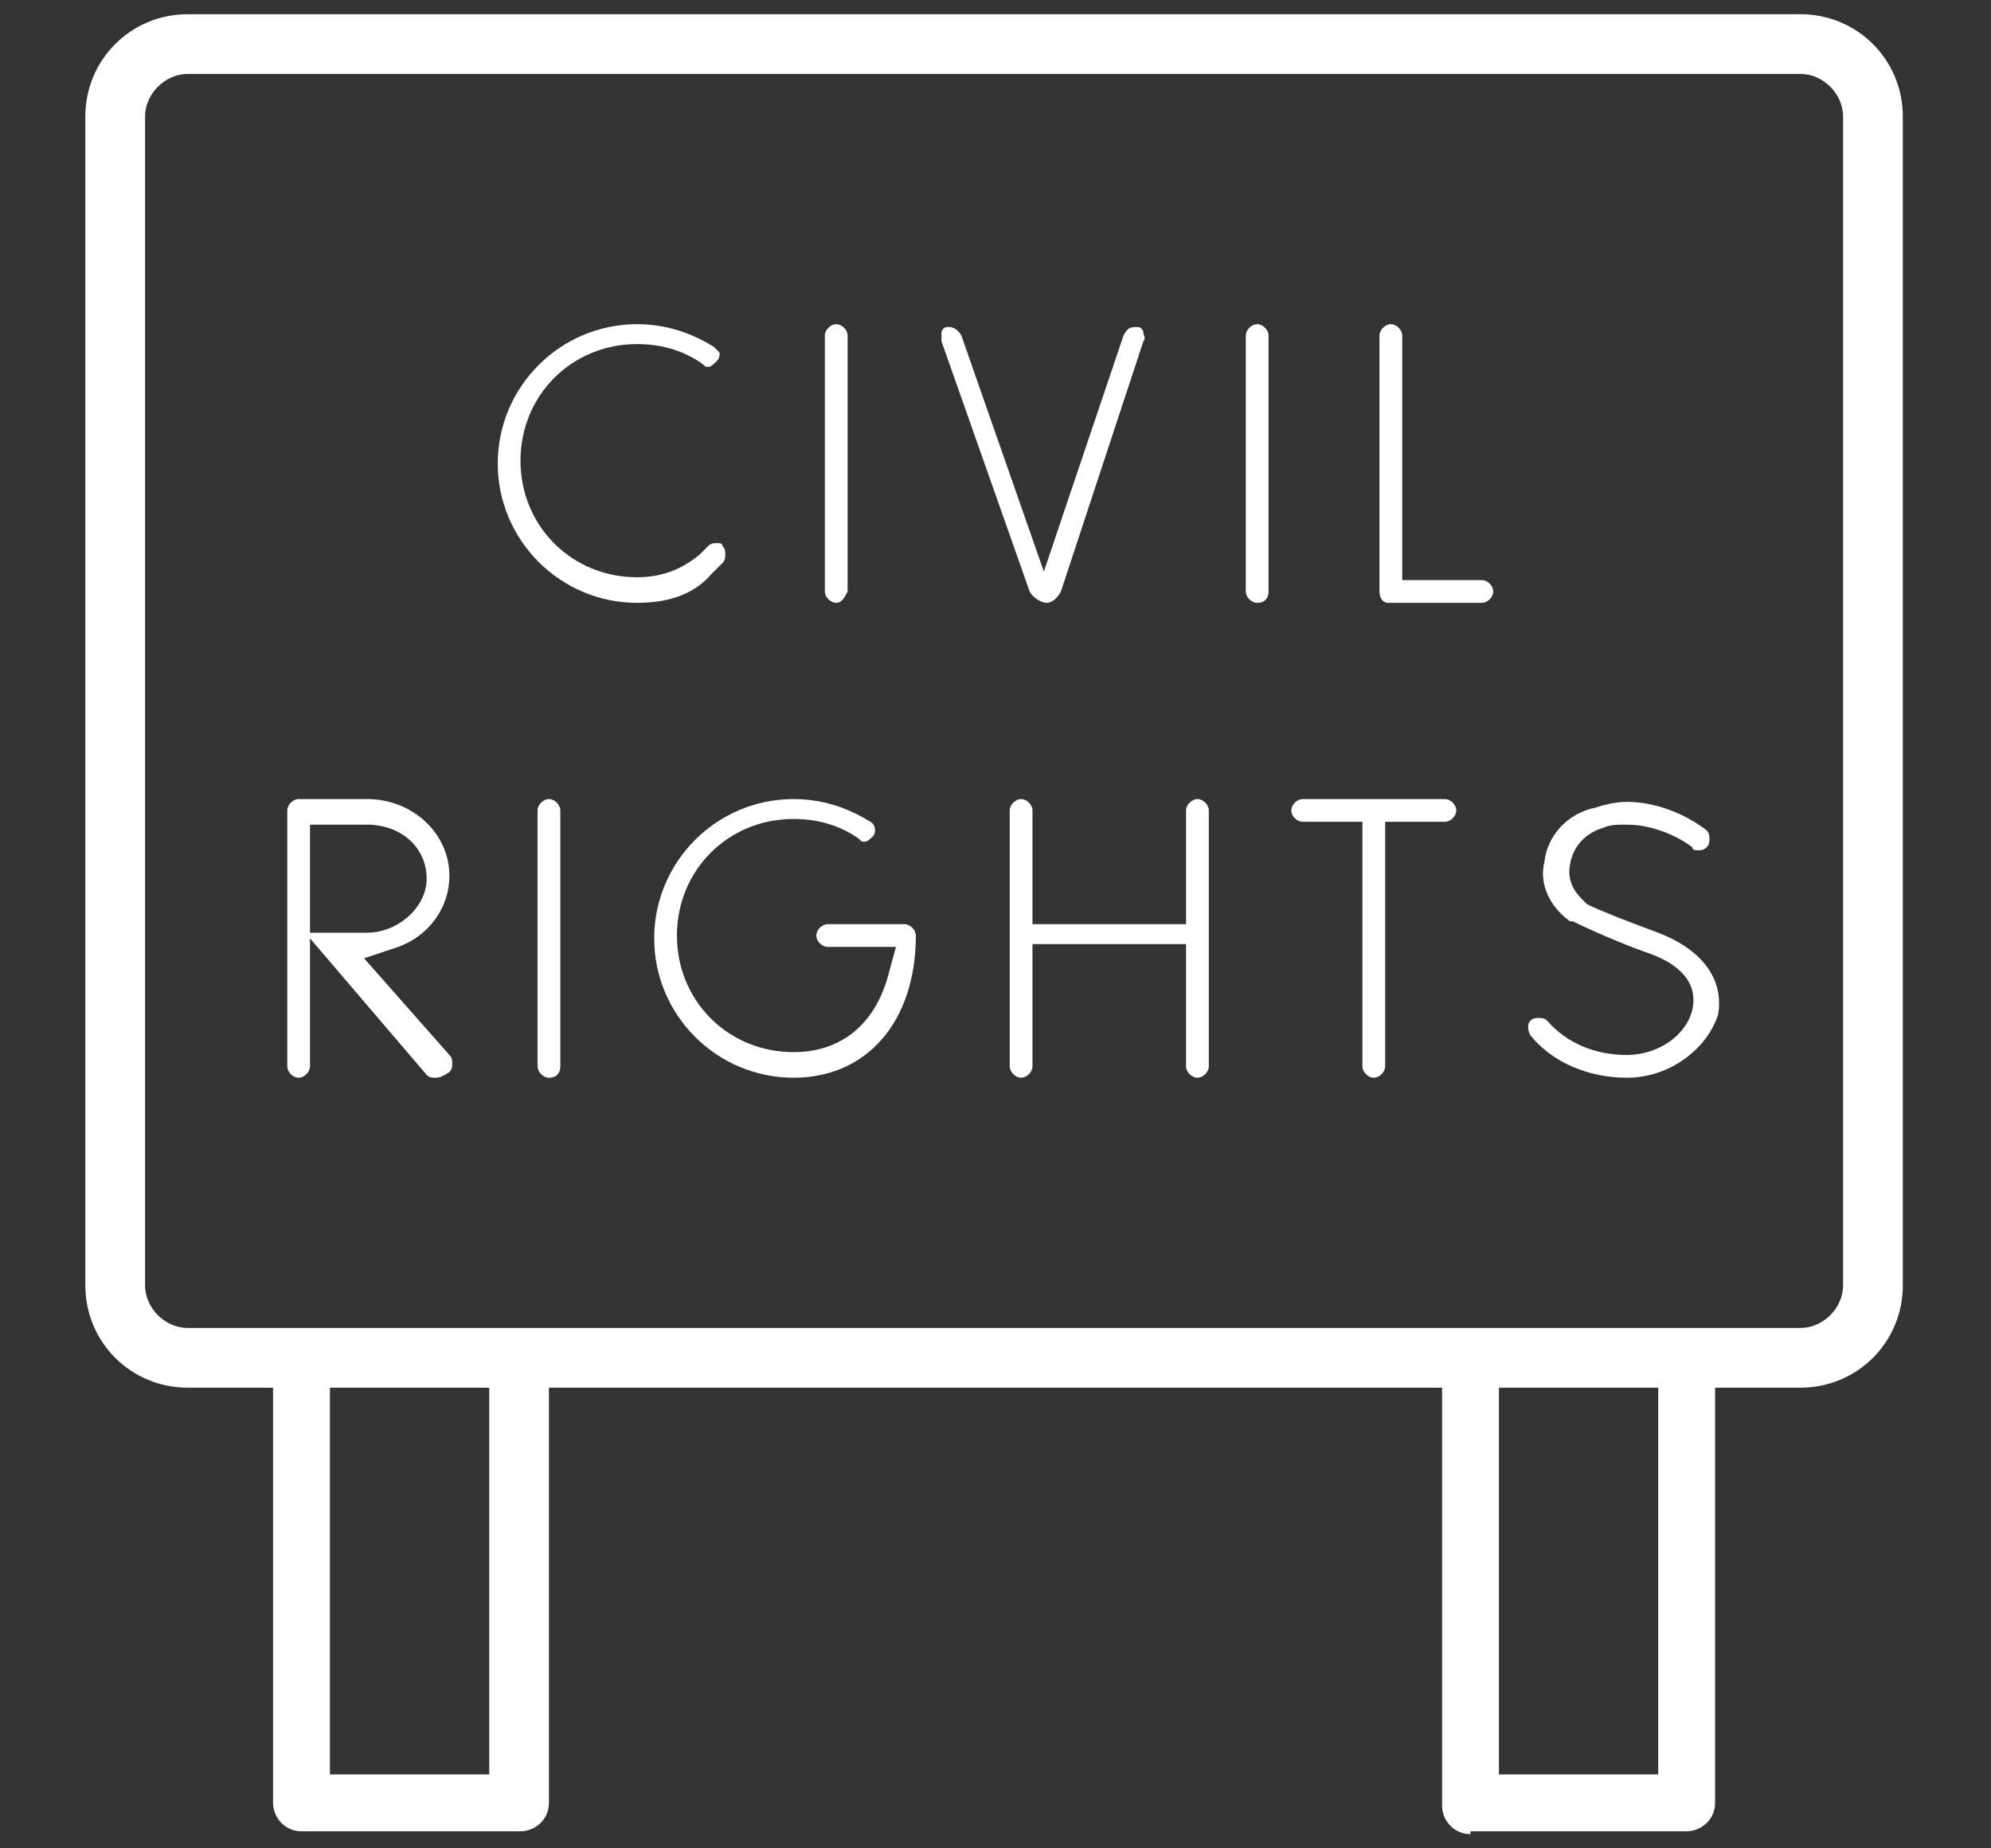<?xml version="1.0" encoding="utf-8"?>
<!-- Generator: Adobe Illustrator 24.1.0, SVG Export Plug-In . SVG Version: 6.00 Build 0)  -->
<svg version="1.1" id="Layer_1" xmlns="http://www.w3.org/2000/svg" xmlns:xlink="http://www.w3.org/1999/xlink" x="0px" y="0px"
	 width="70px" height="65px" viewBox="0 0 70 65" style="enable-background:new 0 0 70 65;" xml:space="preserve">
<rect x="0" y="0" width="70" height="65" fill="#333333" stroke="none"/>
<style type="text/css">
	.st0{display:none;}
	.st1{display:inline;fill:#FFFFFF;}
	.st2{fill:#FFFFFF;}
</style>
<g class="st0">
	<path class="st1" d="M13.2,64.5c-3.4,0-6.2-2.8-6.2-6.2V5.4c0-2.7,2.2-4.9,4.9-4.9H62c0.6,0,1,0.5,1,1v51.6c0,0.6-0.5,1-1,1h-1.5
		v8.2H62c0.6,0,1,0.5,1,1s-0.5,1-1,1H13.2z M13.2,54.2c-2.3,0-4.1,1.8-4.1,4.1s1.8,4.1,4.1,4.1h45.2v-8.2H13.2z M11.9,2.6
		c-1.6,0-2.8,1.3-2.8,2.8v48.1l1.3-0.7c0.9-0.4,1.8-0.7,2.8-0.7h1.5V2.6H11.9z M16.8,52.1h44.1V2.6H16.8V52.1z"/>
	<path class="st1" d="M49.1,38.7c-3.4,0-6.2-2.8-6.2-6.2v-2.6c0-0.1,0-0.2,0.1-0.4l4.6-12.7h-4.4l-3.6,5.9c-0.2,0.3-0.5,0.5-0.9,0.5
		c-0.4,0-0.7-0.2-0.9-0.5l-3.6-5.9H30l4.6,12.7c0,0.1,0.1,0.2,0.1,0.4v2.6c0,3.4-2.8,6.2-6.2,6.2c-3.4,0-6.2-2.8-6.2-6.2v-2.6
		c0-0.1,0-0.2,0.1-0.4l4.6-12.7h-2.4c-0.6,0-1-0.5-1-1s0.5-1,1-1H34l0.2-0.6c0.5-1.4,1.6-2.5,3-3l0.6-0.2V9.4c0-0.6,0.5-1,1-1
		s1,0.5,1,1V11l0.6,0.2c1.4,0.5,2.5,1.6,3,3l0.2,0.6H53c0.6,0,1,0.5,1,1s-0.5,1-1,1h-2.4l4.6,12.7c0,0.1,0.1,0.2,0.1,0.4v2.6
		C55.3,35.9,52.5,38.7,49.1,38.7z M45,32.5c0,2.3,1.8,4.1,4.1,4.1s4.1-1.8,4.1-4.1V31H45V32.5z M24.5,32.5c0,2.3,1.8,4.1,4.1,4.1
		c2.3,0,4.1-1.8,4.1-4.1V31h-8.2V32.5z M45.4,28.9h7.3l-3.7-10.1L45.4,28.9z M24.9,28.9h7.3l-3.7-10.1L24.9,28.9z M38.9,13
		c-1.3,0-2.4,0.9-2.7,2.2L36,15.5l2.8,4.7l2.8-4.7l-0.1-0.4C41.3,13.9,40.2,13,38.9,13z"/>
	<path class="st1" d="M32.4,46.4c-0.6,0-1-0.5-1-1c0-0.6,0.5-1,1-1h12.8c0.6,0,1,0.5,1,1c0,0.6-0.5,1-1,1H32.4z"/>
</g>
<g class="st0">
	<path class="st1" d="M46.6,29.5c-3.4,0-6.2-2.8-6.2-6.2v-2.6c0-0.1,0-0.3,0.1-0.4L45,9h-6.9l-3.6,5.9c-0.2,0.3-0.5,0.5-0.9,0.5
		s-0.7-0.2-0.9-0.5L29.3,9h-6.9L27,20.4c0,0.1,0.1,0.3,0.1,0.4v2.6c0,3.4-2.8,6.2-6.2,6.2c-3.4,0-6.2-2.8-6.2-6.2v-2.6
		c0-0.1,0-0.3,0.1-0.4L19.4,9H17c-0.6,0-1-0.5-1-1c0-0.6,0.5-1,1-1h11.9l0.2-0.6c0.5-1.4,1.6-2.5,3-3l0.6-0.2V1.6c0-0.6,0.5-1,1-1
		c0.6,0,1,0.5,1,1v1.6l0.6,0.2c1.4,0.5,2.5,1.6,3,3L38.5,7h11.9c0.6,0,1,0.5,1,1c0,0.6-0.5,1-1,1h-2.3l4.6,11.4
		c0,0.1,0.1,0.3,0.1,0.4v2.6C52.7,26.8,49.9,29.5,46.6,29.5z M42.4,23.4c0,2.3,1.8,4.1,4.1,4.1s4.1-1.8,4.1-4.1v-1.5h-8.2V23.4z
		 M16.8,23.4c0,2.3,1.8,4.1,4.1,4.1s4.1-1.8,4.1-4.1v-1.5h-8.2V23.4z M42.9,19.8h7.2l-3.6-9L42.9,19.8z M17.3,19.8h7.2l-3.6-9
		L17.3,19.8z M33.7,5.2c-1.3,0-2.4,0.9-2.7,2.2l-0.1,0.4l2.8,4.7l2.8-4.7l-0.1-0.4C36.2,6.1,35,5.2,33.7,5.2z"/>
	<path class="st1" d="M4.1,64.5c-0.6,0-1-0.5-1-1c0-4.2,3-7.8,7.1-8.6l1.5-0.3l-0.9-1.2C9.5,51.9,8.8,50,8.8,48v-7.7
		c0-3.4,2.8-6.2,6.2-6.2h5.1c3.4,0,6.2,2.8,6.2,6.2V48c0,2-0.6,3.8-1.9,5.4l-0.9,1.2l1.5,0.3c4.1,0.8,7.1,4.4,7.1,8.6
		c0,0.6-0.5,1-1,1H4.1z M11.8,56.8c-2.8,0-5.3,1.8-6.3,4.4l-0.4,1.2h25l-0.4-1.2c-0.9-2.7-3.5-4.4-6.3-4.4H11.8z M17,43.4
		c-1.5,1.1-3.4,1.7-5.3,1.8l-0.9,0V48c0,3.7,3,6.7,6.7,6.7s6.7-3,6.7-6.7v-2.8l-0.9,0c-1.9-0.1-3.7-0.7-5.3-1.8L17.5,43L17,43.4z
		 M17.5,40.6c0.3,0,0.5,0.1,0.7,0.3c1.3,1.3,3.1,2.1,5,2.3l1,0.1v-2.9c0-2.3-1.8-4.1-4.1-4.1H15c-2.3,0-4.1,1.8-4.1,4.1v2.9l1-0.1
		c1.9-0.1,3.7-0.9,5-2.3C17,40.7,17.3,40.6,17.5,40.6z"/>
	<path class="st1" d="M39,64.5c-0.6,0-1-0.5-1-1c0-4.2,3-7.8,7.1-8.6l1.5-0.3l-0.9-1.2c-1.2-1.6-1.9-3.4-1.9-5.4v-5.1
		c0-4.8,3.9-8.7,8.7-8.7c0.2,0,0.3,0,0.5,0l0.6,0l0.2-0.6c1.1-2.6,3.5-4.2,6.3-4.2c3.8,0,6.8,3.1,6.8,6.8c0,3.1-2.1,5.8-5.1,6.6
		L61.2,43v5c0,2-0.6,3.8-1.9,5.4l-0.9,1.2l1.5,0.3c4.1,0.8,7.1,4.4,7.1,8.6c0,0.6-0.5,1-1,1H39z M46.7,56.8c-2.8,0-5.3,1.8-6.3,4.4
		L40,62.4h25l-0.4-1.2c-0.9-2.7-3.5-4.4-6.3-4.4H46.7z M51.9,43.4c-1.5,1.1-3.4,1.7-5.3,1.8l-0.9,0V48c0,3.7,3,6.7,6.7,6.7
		c3.7,0,6.7-3,6.7-6.7v-2.8l-0.9,0c-1.9-0.1-3.7-0.7-5.3-1.8L52.5,43L51.9,43.4z M52.5,40.6c0.3,0,0.5,0.1,0.7,0.3
		c1.3,1.3,3.1,2.1,5,2.2l1.1,0.1l-0.1-1.1c-0.4-3.4-3.2-5.9-6.6-5.9c-3.4,0-6.2,2.5-6.6,5.9l-0.1,1.1l1.1-0.1c1.9-0.1,3.6-0.9,5-2.2
		C51.9,40.7,52.2,40.6,52.5,40.6z M60.2,31.5c-1.7,0-3.3,0.9-4.1,2.4l-0.5,0.8l0.8,0.4c2,1,3.6,2.8,4.3,5L61,41l0.9-0.3
		c1.8-0.7,3-2.5,3-4.4C64.9,33.6,62.8,31.5,60.2,31.5z"/>
</g>
<g>
	<path class="st2" d="M51.7,64.5c-0.6,0-1-0.5-1-1V48.8H19.3v14.6c0,0.6-0.5,1-1,1h-7.7c-0.6,0-1-0.5-1-1V48.8h-3
		c-2,0-3.6-1.6-3.6-3.6V4.1c0-2,1.6-3.6,3.6-3.6h56.7c2,0,3.6,1.6,3.6,3.6v41.1c0,2-1.6,3.6-3.6,3.6h-3v14.6c0,0.6-0.5,1-1,1H51.7z
		 M52.7,62.4h5.6V48.8h-5.6V62.4z M11.6,62.4h5.6V48.8h-5.6V62.4z M6.6,2.6c-0.8,0-1.5,0.7-1.5,1.5v41.1c0,0.8,0.7,1.5,1.5,1.5h56.7
		c0.8,0,1.5-0.7,1.5-1.5V4.1c0-0.8-0.7-1.5-1.5-1.5H6.6z"/>
	<path class="st2" d="M51.3,21.2c-1.1,0-2.2,0-2.5,0c-0.2,0-0.3-0.2-0.3-0.4v-9c0-0.2,0.2-0.4,0.4-0.4c0.2,0,0.4,0.2,0.4,0.4v8.6
		l0.9,0c0.6,0,1.2,0,1.9,0c0.2,0,0.4,0.2,0.4,0.4c0,0.2-0.2,0.4-0.4,0.4C51.9,21.2,51.6,21.2,51.3,21.2z"/>
	<path class="st2" d="M29.4,21.2c-0.2,0-0.4-0.2-0.4-0.4v-9c0-0.2,0.2-0.4,0.4-0.4c0.2,0,0.4,0.2,0.4,0.4v9
		C29.7,21,29.6,21.2,29.4,21.2z"/>
	<path class="st2" d="M44.2,21.2c-0.2,0-0.4-0.2-0.4-0.4v-9c0-0.2,0.2-0.4,0.4-0.4c0.2,0,0.4,0.2,0.4,0.4v9
		C44.6,21,44.5,21.2,44.2,21.2z"/>
	<path class="st2" d="M22.4,21.2c-2.7,0-4.9-2.2-4.9-4.9c0-2.7,2.2-4.9,4.9-4.9c1,0,1.9,0.3,2.7,0.8c0.1,0.1,0.2,0.2,0.2,0.2
		c0,0.1,0,0.2-0.1,0.3c-0.1,0.1-0.2,0.2-0.3,0.2c-0.1,0-0.1,0-0.2-0.1c-0.7-0.5-1.5-0.7-2.3-0.7c-2.3,0-4.1,1.8-4.1,4.1
		c0,2.3,1.8,4.1,4.1,4.1c0.9,0,1.6-0.3,2.2-0.8c0.1-0.1,0.2-0.2,0.3-0.3c0.1-0.1,0.2-0.1,0.3-0.1c0.1,0,0.2,0,0.2,0.1
		c0.1,0.1,0.1,0.2,0.1,0.3c0,0.1,0,0.2-0.1,0.3c-0.1,0.1-0.3,0.3-0.4,0.4C24.4,20.9,23.5,21.2,22.4,21.2z"/>
	<path class="st2" d="M36.8,21.2c-0.2,0-0.5-0.2-0.6-0.4L33.1,12c0-0.1,0-0.2,0-0.3c0-0.1,0.1-0.2,0.2-0.2c0,0,0.1,0,0.1,0
		c0.1,0,0.3,0.1,0.4,0.3l2.9,8.3l2.8-8.3c0.1-0.2,0.2-0.3,0.4-0.3c0,0,0.1,0,0.1,0c0.1,0,0.2,0.1,0.2,0.2c0,0.1,0.1,0.2,0,0.3
		l-2.9,8.8C37.2,21,37,21.2,36.8,21.2L36.8,21.2z"/>
	<path class="st2" d="M19.3,37.9c-0.2,0-0.4-0.2-0.4-0.4v-9c0-0.2,0.2-0.4,0.4-0.4s0.4,0.2,0.4,0.4v9C19.7,37.7,19.6,37.9,19.3,37.9
		z"/>
	<path class="st2" d="M42.1,37.9c-0.2,0-0.4-0.2-0.4-0.4v-4.3h-5.4v4.3c0,0.2-0.2,0.4-0.4,0.4c-0.2,0-0.4-0.2-0.4-0.4v-9
		c0-0.2,0.2-0.4,0.4-0.4c0.2,0,0.4,0.2,0.4,0.4v4h5.4v-4c0-0.2,0.2-0.4,0.4-0.4s0.4,0.2,0.4,0.4v9C42.5,37.7,42.3,37.9,42.1,37.9z"
		/>
	<path class="st2" d="M27.9,37.9c-2.7,0-4.9-2.2-4.9-4.9c0-2.7,2.2-4.9,4.9-4.9c1,0,1.9,0.3,2.7,0.8c0.2,0.1,0.2,0.4,0.1,0.5
		c-0.1,0.1-0.2,0.2-0.3,0.2c-0.1,0-0.1,0-0.2-0.1c-0.7-0.5-1.5-0.7-2.3-0.7c-2.3,0-4.1,1.8-4.1,4.1c0,2.3,1.8,4.1,4.1,4.1
		c1.6,0,2.8-0.9,3.3-2.6l0.3-1.1h-2.4c-0.2,0-0.4-0.2-0.4-0.4c0-0.2,0.2-0.4,0.4-0.4h2.7c0.2,0,0.4,0.2,0.4,0.4
		C32.2,35.9,30.5,37.9,27.9,37.9L27.9,37.9z"/>
	<path class="st2" d="M57.2,37.9c-1.3,0-2.6-0.5-3.4-1.5c-0.1-0.2-0.1-0.4,0-0.5c0.1-0.1,0.2-0.1,0.3-0.1c0.1,0,0.2,0,0.3,0.1
		c0.7,0.8,1.7,1.2,2.8,1.2c1.1,0,2.1-0.7,2.3-1.6c0.2-0.9-0.4-1.6-1.6-2c-1.4-0.5-2.6-1.1-2.6-1.1c0,0,0,0-0.1,0
		c-0.7-0.5-1.1-1.3-0.9-2.1c0.1-0.9,0.8-1.7,1.8-1.9c0.3-0.1,0.7-0.2,1.1-0.2c1.6,0,2.8,1,2.8,1c0.1,0.1,0.1,0.2,0.1,0.3
		c0,0.1,0,0.2-0.1,0.3c-0.1,0.1-0.2,0.1-0.3,0.1c-0.1,0-0.2,0-0.2-0.1l0,0c-0.1-0.1-1.1-0.8-2.3-0.8c-0.3,0-0.6,0-0.8,0.1
		c-0.7,0.2-1.1,0.7-1.2,1.3c-0.1,0.5,0.1,0.9,0.4,1.2l0.1,0.1l0.1,0.1c0.4,0.2,1.4,0.6,2.5,1c2.3,0.9,2.2,2.4,2.1,2.9
		C60,36.9,58.7,37.9,57.2,37.9z"/>
	<path class="st2" d="M48.3,37.9c-0.2,0-0.4-0.2-0.4-0.4v-8.6h-2.1c-0.2,0-0.4-0.2-0.4-0.4s0.2-0.4,0.4-0.4h5c0.2,0,0.4,0.2,0.4,0.4
		s-0.2,0.4-0.4,0.4h-2.1v8.6C48.7,37.7,48.5,37.9,48.3,37.9z"/>
	<path class="st2" d="M15.3,37.9c-0.1,0-0.2,0-0.3-0.1L10.9,33v4.5c0,0.2-0.2,0.4-0.4,0.4c-0.2,0-0.4-0.2-0.4-0.4v-9
		c0-0.2,0.2-0.4,0.4-0.4h2.4c1.6,0,2.9,1.2,2.9,2.7c0,1.1-0.7,2.1-1.8,2.5l-1.2,0.4l3,3.4c0.1,0.1,0.1,0.2,0.1,0.3
		c0,0.1,0,0.2-0.1,0.3C15.5,37.9,15.4,37.9,15.3,37.9z M10.9,30.3c0,0.6,0,1.3,0,1.6l0,0.9l0.9,0c0.4,0,0.8,0,1.1,0
		c1.1,0,2.1-0.9,2.1-1.9c0-1.1-0.9-1.9-2.1-1.9l-2,0L10.9,30.3z"/>
</g>
</svg>
